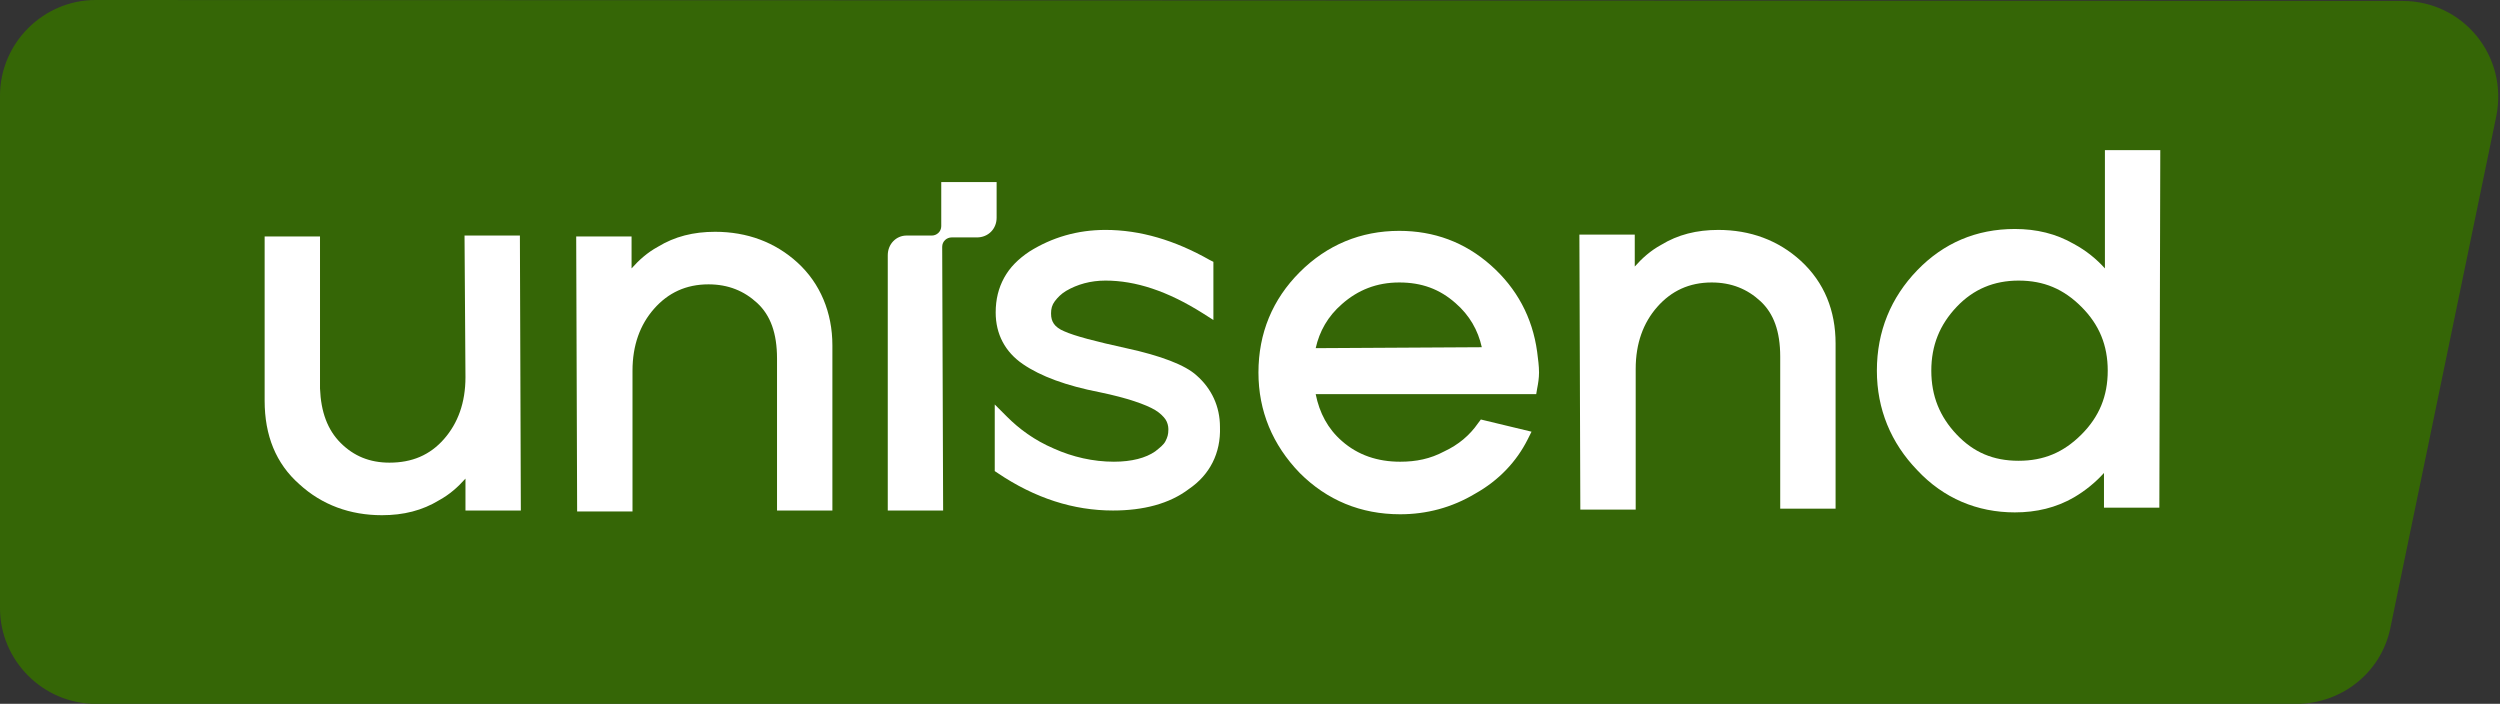<?xml version="1.0" encoding="utf-8"?>
<!-- Generator: Adobe Illustrator 26.1.0, SVG Export Plug-In . SVG Version: 6.00 Build 0)  -->
<svg version="1.1" id="Layer_1" xmlns="http://www.w3.org/2000/svg" xmlns:xlink="http://www.w3.org/1999/xlink" x="0px" y="0px"
	 viewBox="0 0 266.4 75" style="enable-background:new 0 0 266.4 75;" xml:space="preserve">
<rect x="0" y="0" width="266.4" height="75" fill="#333333" stroke="none"/>
<style type="text/css">
	.st0{clip-path:url(#SVGID_00000121269053128673718820000016915849678175916453_);}
	.st1{fill:#356606;}
	.st2{fill:#FFFFFF;}
</style>
<g>
	<defs>
		<rect id="SVGID_1_" width="287" height="138"/>
	</defs>
	<clipPath id="SVGID_00000031170256458603291340000013203611818252353685_">
		<use xlink:href="#SVGID_1_"  style="overflow:visible;"/>
	</clipPath>
	<g style="clip-path:url(#SVGID_00000031170256458603291340000013203611818252353685_);">
		<path class="st1" d="M244.7,75L10.2,75C4.6,75,0,70.4,0,64.8V10.2C0,4.6,4.6,0,10.2,0L256,0.1c6.5,0,11.3,5.9,10,12.3L254.7,67
			C253.7,71.7,249.5,75,244.7,75z"/>
		<path class="st2" d="M49.6,40.2c0,2.7-0.8,4.9-2.3,6.6c-1.5,1.7-3.4,2.5-5.8,2.5c-2.1,0-3.8-0.7-5.2-2.1c-1.4-1.4-2.1-3.3-2.2-5.8
			l0-16.2l-5.9,0l0,17.5c0,3.7,1.2,6.7,3.7,8.9c2.4,2.2,5.4,3.3,8.8,3.3c2.3,0,4.3-0.5,6.1-1.6c1.1-0.6,2-1.4,2.8-2.3l0,3.4l5.9,0
			l-0.1-29.3l-5.9,0L49.6,40.2L49.6,40.2z"/>
		<path class="st2" d="M85,28c-2.4-2.2-5.4-3.3-8.8-3.3c-2.3,0-4.3,0.5-6.1,1.6c-1.1,0.6-2,1.4-2.8,2.3l0-3.4l-5.9,0l0.1,29.3l5.9,0
			l0-15c0-2.7,0.8-4.9,2.3-6.6c1.5-1.7,3.4-2.6,5.8-2.6c2.1,0,3.8,0.7,5.2,2c1.4,1.3,2.1,3.2,2.1,5.9l0,16.2l5.9,0l0-17.6
			C88.7,33.3,87.4,30.2,85,28L85,28z"/>
		<path class="st2" d="M120,37.1L120,37.1c-3.2-0.7-5.5-1.3-6.6-1.8c-0.5-0.2-0.9-0.5-1.1-0.8c-0.2-0.3-0.3-0.6-0.3-1.1
			c0-0.5,0.1-0.9,0.4-1.3c0.3-0.4,0.7-0.8,1.2-1.1c1.2-0.7,2.6-1.1,4.2-1.1c3.2,0,6.6,1.1,10.4,3.5l1.1,0.7l0-6.2l-0.4-0.2
			c-3.7-2.1-7.4-3.2-11.1-3.2c-3,0-5.7,0.8-8.1,2.3c-1.2,0.8-2.1,1.7-2.7,2.8c-0.6,1.1-0.9,2.3-0.9,3.7c0,2.3,1,4.2,2.9,5.5
			c1.9,1.3,4.6,2.3,8.2,3l0,0c2.9,0.6,4.9,1.3,5.9,1.9c0.5,0.3,0.9,0.7,1.1,1c0.2,0.3,0.3,0.7,0.3,1v0v0l0,0.1
			c0,0.5-0.1,0.8-0.3,1.2c-0.2,0.4-0.6,0.7-1.1,1.1c-1,0.7-2.5,1.1-4.4,1.1c-2.2,0-4.4-0.5-6.4-1.4c-2.1-0.9-3.7-2.1-5-3.4l-1.3-1.3
			l0,7.1l0.3,0.2c4,2.7,8.1,4,12.3,4c3.2,0,6-0.7,8.1-2.3c2.2-1.5,3.4-3.8,3.3-6.6c0-2.2-0.9-4.1-2.5-5.5
			C126.3,38.9,123.7,37.9,120,37.1z"/>
		<path class="st2" d="M163.8,37.5C163.8,37.5,163.8,37.5,163.8,37.5C163.8,37.5,163.8,37.5,163.8,37.5L163.8,37.5
			c-0.5-3.7-2.2-6.8-4.9-9.2v0c-2.8-2.5-6.1-3.7-9.8-3.7c-4.1,0-7.7,1.5-10.6,4.4c-2.9,2.9-4.4,6.5-4.4,10.7c0,4.1,1.5,7.7,4.4,10.7
			c2.9,2.9,6.5,4.4,10.7,4.4c2.8,0,5.5-0.7,8-2.2c2.5-1.4,4.4-3.4,5.6-5.8l0.4-0.8l-5.4-1.3l-0.3,0.4c-0.9,1.3-2.1,2.3-3.6,3
			c-1.5,0.8-3,1.1-4.7,1.1c-2.4,0-4.5-0.7-6.2-2.2c-1.5-1.3-2.4-3-2.8-5l23.5,0l0.1-0.6c0.1-0.5,0.2-1.1,0.2-1.7
			C164,39,163.9,38.3,163.8,37.5L163.8,37.5L163.8,37.5z M140.2,37.1c0.4-1.8,1.3-3.4,2.8-4.7c1.7-1.5,3.7-2.3,6.1-2.3
			c2.4,0,4.3,0.7,6,2.2c1.5,1.3,2.4,2.9,2.8,4.7L140.2,37.1z"/>
		<path class="st2" d="M191.9,27.8c-2.4-2.2-5.4-3.3-8.8-3.3c-2.3,0-4.3,0.5-6.1,1.6c-1.1,0.6-2,1.4-2.8,2.3l0-3.4l-5.9,0l0.1,29.3
			l5.9,0l0-15c0-2.7,0.8-4.9,2.3-6.6c1.5-1.7,3.4-2.6,5.8-2.6c2.1,0,3.8,0.7,5.2,2c1.4,1.3,2.1,3.2,2.1,5.9l0,16.2l5.9,0l0-17.6
			C195.6,33.1,194.4,30.1,191.9,27.8L191.9,27.8z"/>
		<path class="st2" d="M224.3,16l0,0.7l0,11.9c-0.9-1-2-1.9-3.3-2.6c-1.9-1.1-4-1.6-6.3-1.6c-4.1,0-7.6,1.5-10.4,4.4
			c-2.8,2.9-4.3,6.5-4.3,10.7c0,4.1,1.5,7.7,4.3,10.6c2.8,3,6.4,4.5,10.4,4.5c2.3,0,4.4-0.5,6.3-1.6c1.2-0.7,2.3-1.6,3.2-2.6l0,3.7
			l5.9,0L230.2,16L224.3,16L224.3,16z M221.8,46.3c-1.9,1.9-4,2.8-6.7,2.8c-2.7,0-4.8-0.9-6.6-2.8c-1.8-1.9-2.7-4.1-2.7-6.8
			c0-2.7,0.9-4.9,2.7-6.8c1.8-1.9,4-2.8,6.6-2.8c2.7,0,4.8,0.9,6.7,2.8c1.9,1.9,2.8,4.1,2.8,6.8C224.6,42.2,223.7,44.4,221.8,46.3z"
			/>
		<path class="st2" d="M100.3,24.1c0,0.6-0.5,1-1,1l-2.7,0c-1.1,0-2,0.9-2,2.1l0,27.2l5.9,0l-0.1-28.1c0-0.6,0.5-1,1-1l2.7,0
			c1.2,0,2.1-0.9,2.1-2.1l0-3.8l-5.9,0L100.3,24.1z"/>
	</g>
</g>
</svg>
